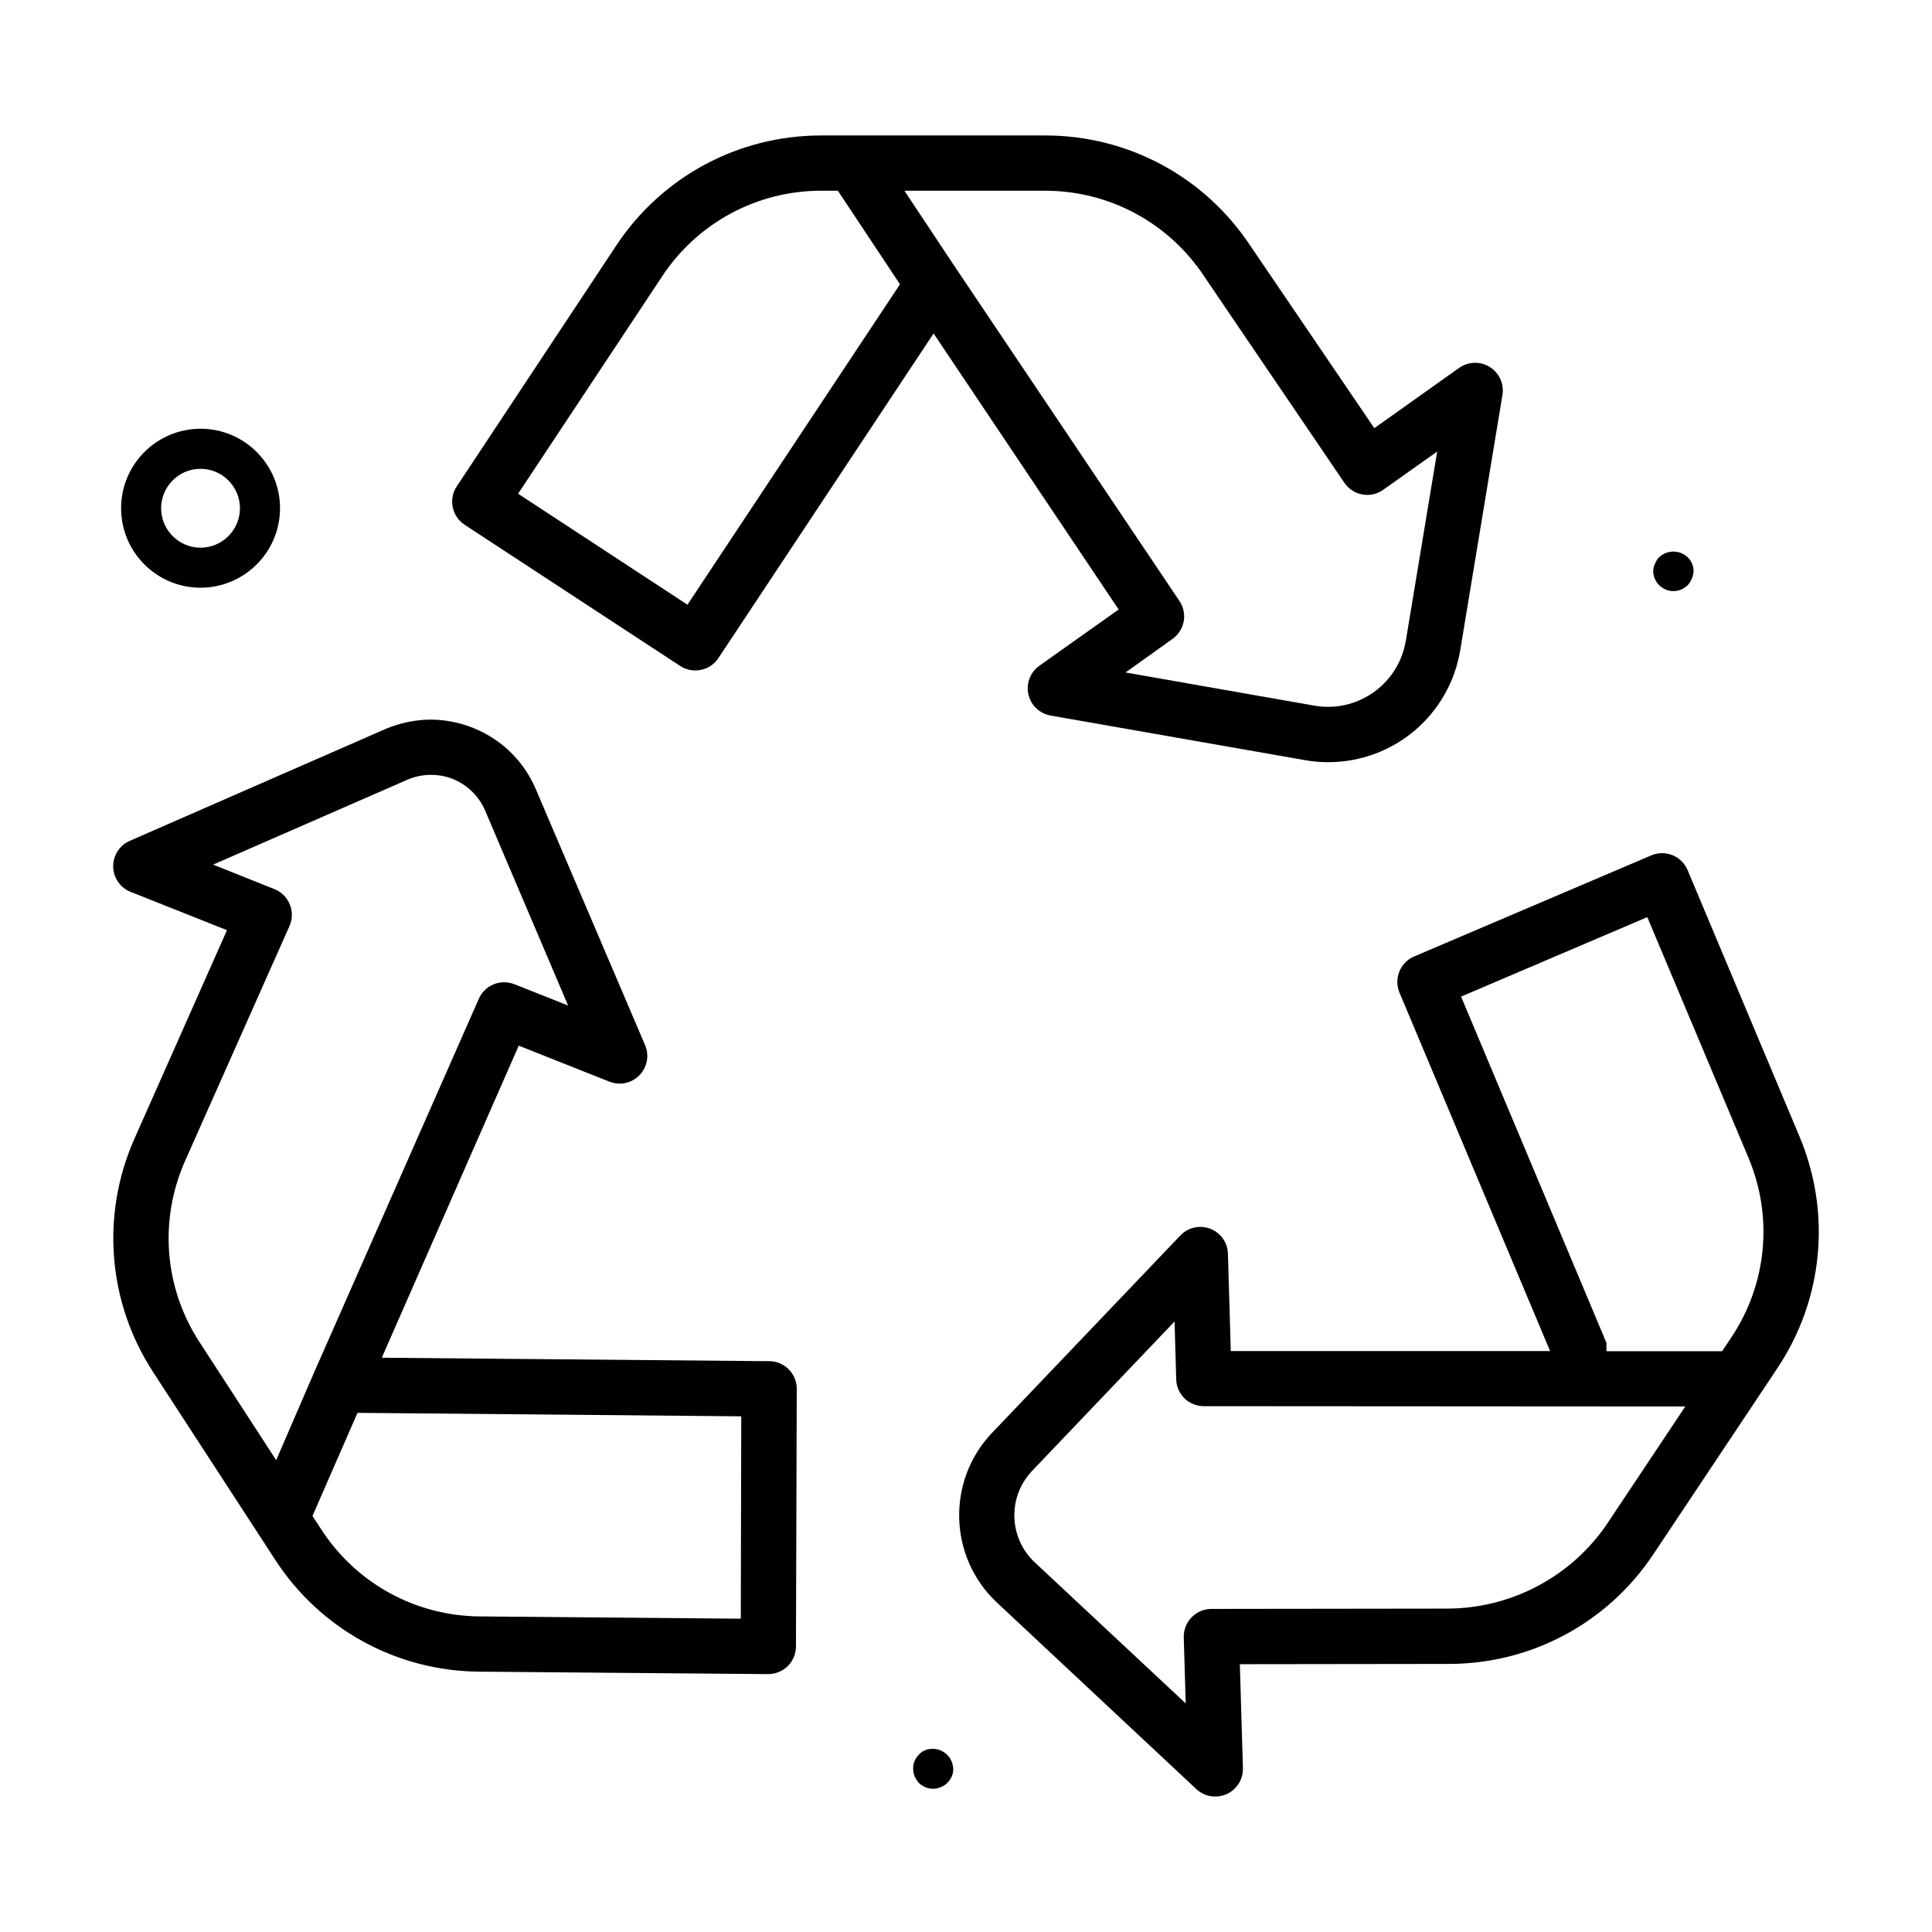 <svg viewBox="0 0 512 512" xmlns="http://www.w3.org/2000/svg" data-name="Layer 1" id="Layer_1">
  <path d="M53.15,113.62c-11.62,0-21.06,9.45-21.06,21.07s9.44,21.06,21.06,21.06c11.6-.01,21.05-9.45,21.06-21.06,0-11.62-9.44-21.07-21.06-21.07ZM53.15,145.14c-5.76,0-10.45-4.69-10.45-10.45s4.68-10.45,10.45-10.45h.01c5.74.01,10.42,4.7,10.43,10.45-.01,5.76-4.69,10.45-10.45,10.45Z"></path>
  <path d="M448.82,151.28c-.07,1.43-.64,2.79-1.6,3.85-.53.46-1.12.85-1.73,1.12-.63.25-1.31.39-1.99.4-.71,0-1.41-.13-2.01-.39-.67-.29-1.29-.7-1.76-1.13-1.02-1.01-1.58-2.35-1.62-3.77.02-.66.18-1.29.45-1.9l.06-.13c.25-.64.63-1.22,1.04-1.64,2.14-2.02,5.48-2.02,7.59-.01.98.94,1.55,2.25,1.57,3.61Z"></path>
  <path d="M252.63,468.73c0,.72-.13,1.42-.37,1.98-.3.67-.72,1.28-1.25,1.8-.48.48-1.04.85-1.76,1.13-.62.27-1.27.4-1.94.41-.72-.01-1.42-.14-2.05-.4-.63-.28-1.21-.64-1.72-1.11-.46-.54-.86-1.14-1.16-1.79-.25-.64-.39-1.33-.39-2.07-.01-1.36.53-2.69,1.5-3.65l.12-.12c.42-.48.96-.85,1.57-1.08,1.35-.53,2.82-.51,4.16.08,1.33.58,2.36,1.64,2.89,3,.23.6.37,1.23.38,1.83Z"></path>
  <path d="M396.88,99.21c-1.14-1.59-2.83-2.64-4.76-2.97-1.91-.31-3.85.13-5.43,1.25l-22.48,15.98-32.78-48.23c-12.12-18.39-32.44-29.34-54.42-29.34h-59.41c-21.96,0-42.28,10.94-54.37,29.29l-42.18,63.7c-2.24,3.36-1.32,7.92,2.06,10.16l2.26,1.49,54.89,35.95c3.36,2.2,7.9,1.27,10.12-2.08l57.03-86.04,49.04,73.15-21.02,14.92c-3.29,2.33-4.06,6.92-1.73,10.21,1.13,1.58,2.8,2.63,4.71,2.98l67.32,11.8c2.08.38,4.19.56,6.3.56,17.39-.04,32.09-12.54,34.95-29.7l11.18-67.61c.32-1.94-.13-3.87-1.27-5.47ZM182.19,160.26l-44.89-29.42,38.15-57.57c9.38-14.23,25.15-22.73,42.19-22.73h4.4l16.46,24.8-56.32,84.92ZM372.53,169.87c-1.69,10.2-10.56,17.45-20.57,17.45-1.13,0-2.27-.09-3.42-.28l-.24-.04-50.02-8.79,12.44-8.89c3.26-2.32,4.07-6.74,1.84-10.06l-59.14-88.03-13.75-20.69h37.24c17.11,0,32.91,8.53,42.3,22.83l37.06,54.57c1.11,1.62,2.77,2.71,4.69,3.08,1.91.37,3.87-.03,5.49-1.13l.11-.09,14.31-10.14-8.32,50.2Z"></path>
  <path d="M476.81,301.01l-29.58-70.43c-1.57-3.72-5.88-5.48-9.59-3.91l-62.89,26.81c-3.7,1.58-5.43,5.88-3.87,9.58l39.91,94.99h-84.62l-.75-25.8c-.06-1.95-.87-3.77-2.29-5.11-1.37-1.29-3.15-1.99-5.02-1.99h-.22c-1.95.06-3.75.86-5.09,2.27l-49.84,52.24c-12.08,12.64-11.63,32.74,1.01,44.82l.22.21,52.87,49.46c2.95,2.74,7.6,2.59,10.36-.37,1.33-1.42,2.02-3.26,1.97-5.21l-.82-27.54,55.33-.07h.04c21.89,0,42.17-10.89,54.26-29.13l32.77-49.16c12.26-18.32,14.44-41.37,5.84-61.66ZM426,403.69c-9.53,14.1-25.36,22.54-42.38,22.61l-62.58.08c-2.02,0-3.85.82-5.18,2.15-1.33,1.33-2.15,3.16-2.15,5.18v.22l.52,17.5-40.03-37.41c-6.86-6.44-7.21-17.25-.79-24.1l.11-.12,37.75-39.59.44,15.34c.12,3.98,3.33,7.1,7.32,7.1l127.59.08-20.64,30.97ZM458.76,354.52l-2.38,3.56h-30.66v-2.22l-38.52-91.75,49.35-21.06,26.77,63.67c6.66,15.72,4.96,33.6-4.56,47.8Z"></path>
  <path d="M203.88,360.73l-102.7-.92,36.29-82.7,24.05,9.55c3.75,1.48,8.02-.37,9.5-4.12.72-1.81.7-3.78-.07-5.58l-28.92-67.74c-3.16-7.46-9.04-13.23-16.54-16.27-3.67-1.48-7.52-2.24-11.36-2.24s-8.02.81-11.83,2.42l-.3.13-67.62,29.58c-3.7,1.62-5.39,5.95-3.77,9.65.79,1.78,2.2,3.16,4.02,3.87l25.52,10.15-24.66,55.57c-8.81,20.17-6.88,43.23,5.17,61.66l32.21,49.53c11.97,18.49,32.25,29.61,54.27,29.74l76.41.65c4.11,0,7.39-3.29,7.39-7.32l.21-68.31c0-3.99-3.26-7.28-7.27-7.31ZM73.2,386.97l-20.26-31.19c-9.34-14.26-10.85-32.12-4.05-47.77l27.82-62.59c1.65-3.68-.02-8.03-3.71-9.67-.1-.04-.19-.08-.28-.12l-16.24-6.5,51.47-22.49c3.81-1.65,8.2-1.73,12.05-.2,3.86,1.54,6.99,4.63,8.6,8.45l21.95,51.58-14.23-5.64c-3.68-1.46-7.81.23-9.42,3.85l-43.87,99.51-9.84,22.78ZM196.31,428.97l-69.07-.6c-17.07-.1-32.82-8.73-42.11-23.07l-2.32-3.56,11.93-27.32,101.7.92-.12,53.63Z"></path>
</svg>